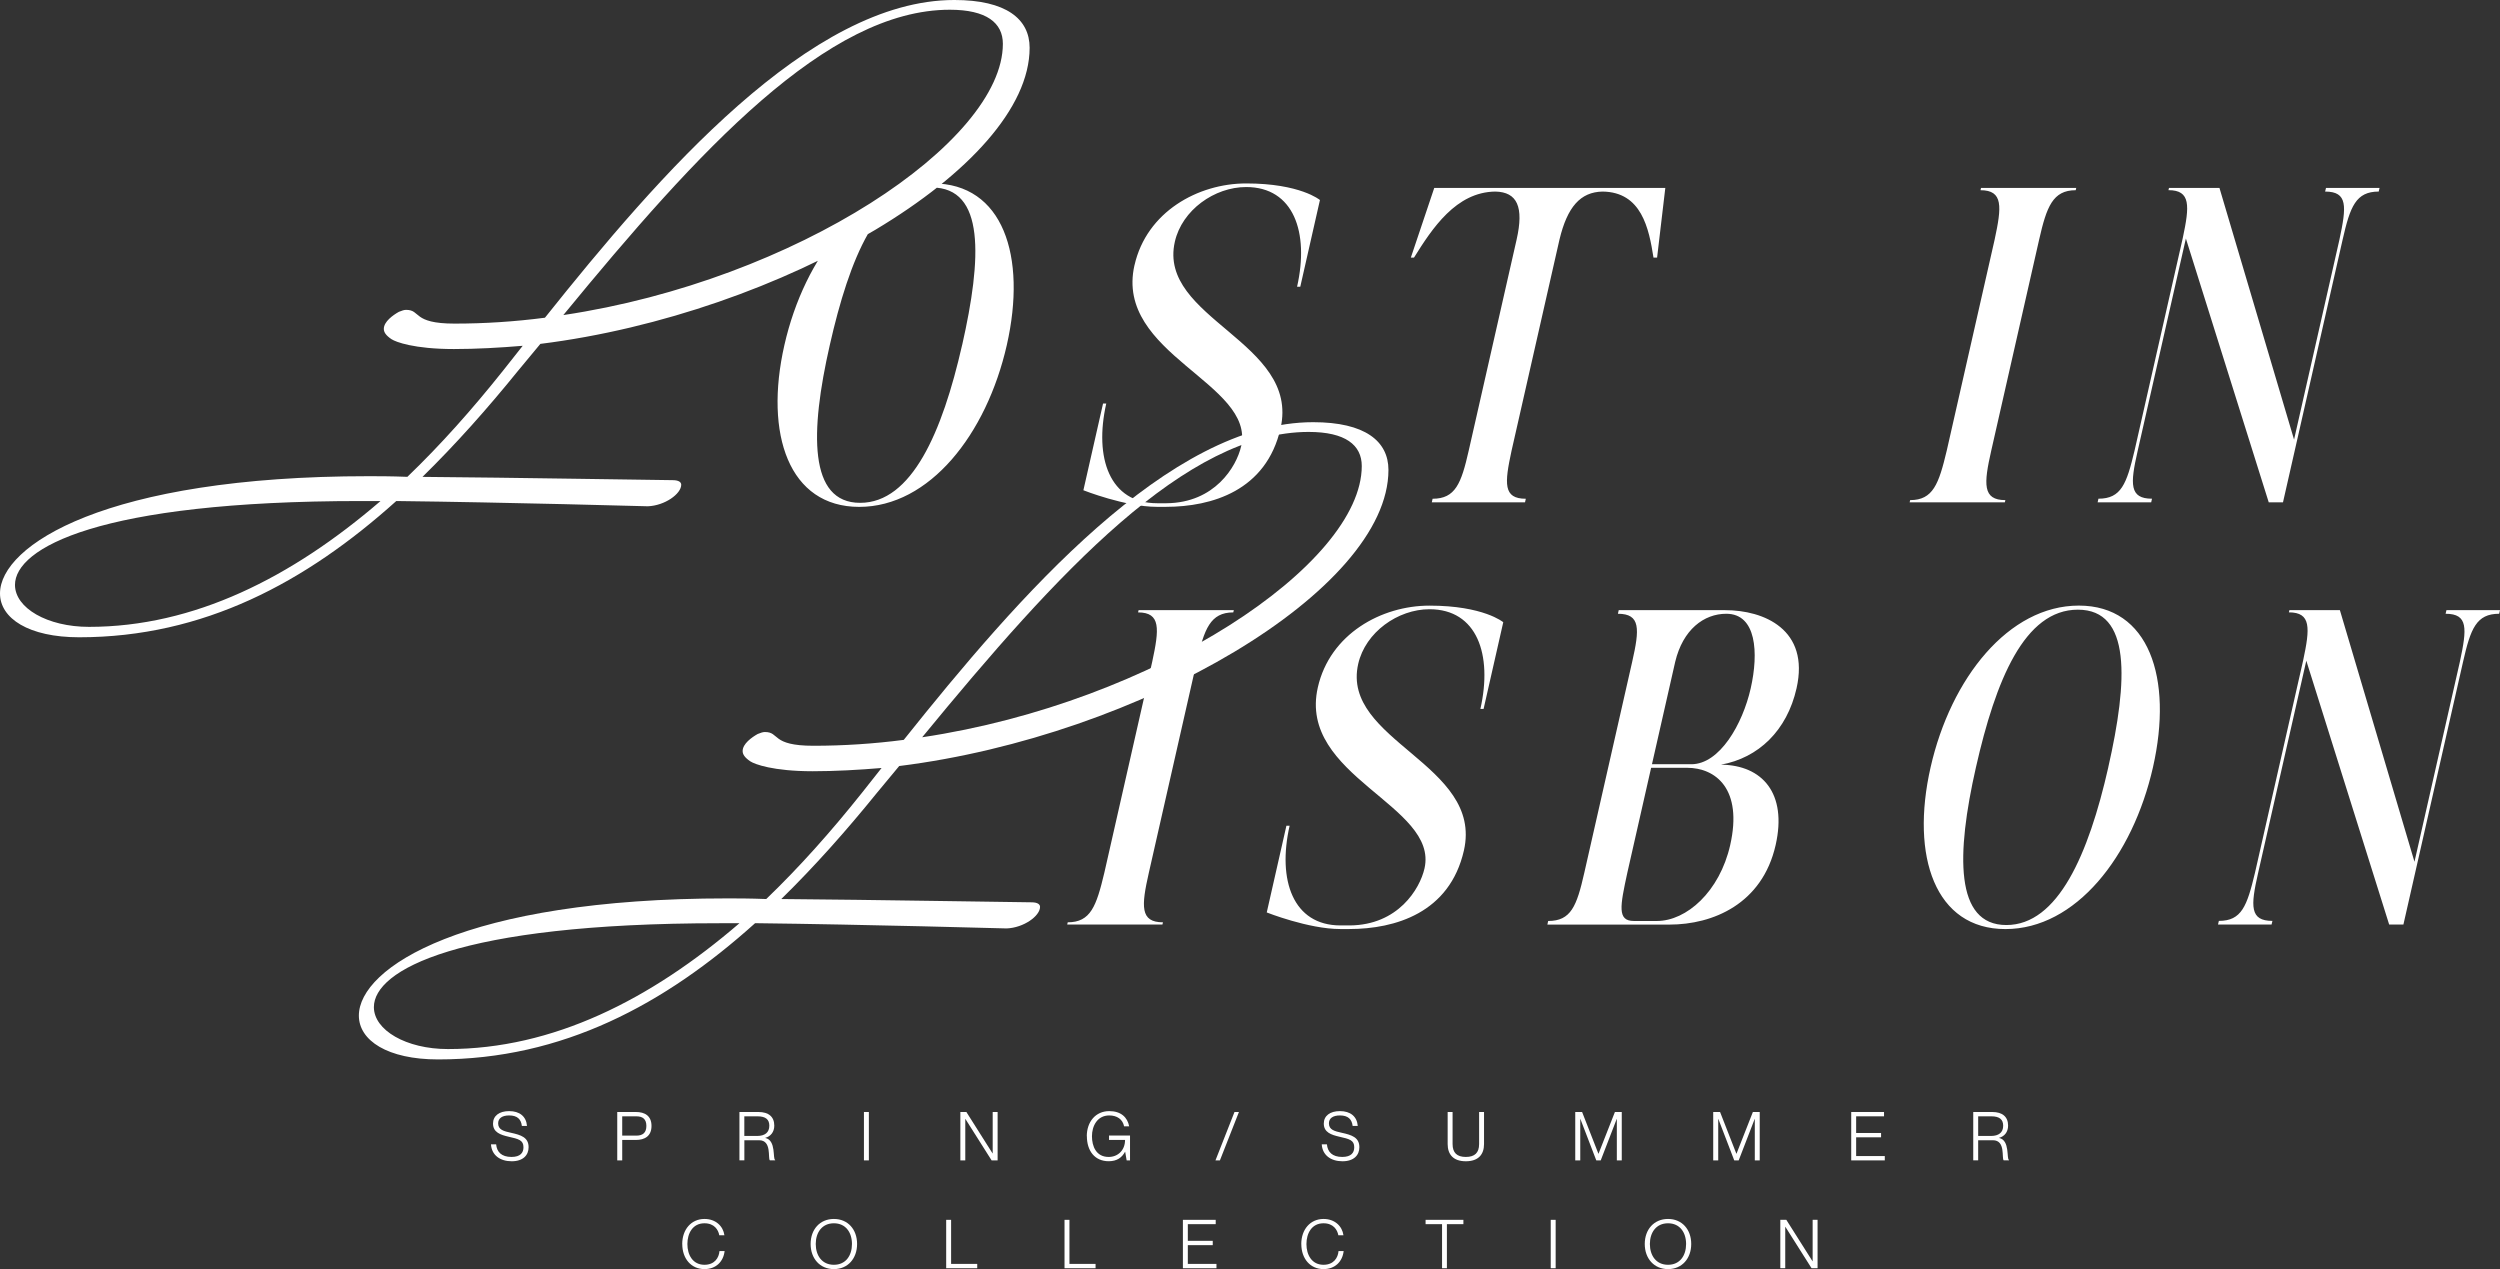<?xml version="1.0" encoding="UTF-8"?>
<svg id="Layer_1" xmlns="http://www.w3.org/2000/svg" viewBox="0 0 624.06 316.8">
  <rect x="0" y="0" width="624.06" height="316.8" fill="#333333" stroke="none"/>
  <defs>
    <style>
      .cls-1 {
        fill: #fff;
      }
    </style>
  </defs>
  <g>
    <path class="cls-1" d="M623.85,153.21l.21-.9h-13.37l-.21.9c5.68,0,5.34,3.69,3.56,11.99l-11.33,49.92-18.62-62.82h-12.6l-.13.56c5.6,0,5.28,3.92,3.57,11.96l-12.04,53.07c-1.98,8.29-3.32,11.99-9.01,11.99l-.21.9h13.37l.21-.9c-5.65,0-5.46-3.64-3.6-11.83l12.06-53.12,20.68,65.85h3.56l14.89-65.58c1.88-8.3,3.32-11.99,9.01-11.99M526.28,191.55c-4.93,21.74-12.57,39.36-25.45,39.36s-12.52-17.62-7.59-39.36,12.1-39.36,25.45-39.36,12.52,17.62,7.58,39.36M518.93,151.17c-17.52,0-31.95,18.08-37.01,40.37-5.06,22.3,1.16,40.38,18.68,40.38s31.77-18.07,36.83-40.38c5.06-22.3-.99-40.37-18.51-40.37M437.02,171.82c-2.03,8.97-7.75,18.95-14.82,18.95h-9.83l5.8-25.56c1.93-8.07,7.17-12,12.76-12,7.53,0,8.1,9.75,6.09,18.61M431.9,210.95c-2.65,11.66-10.92,18.95-18.3,18.95h-5.75c-4.19,0-3.43-3.7-1.64-12l5.95-26.24h8.96c7.18,0,13.95,5.29,10.78,19.28M404.07,152.31l-.2.9c5.69,0,5.42,3.81,3.56,12l-11.96,52.69c-1.88,8.3-3.32,12-9.01,12l-.2.9h30.47c10.87,0,23.18-5.16,26.51-19.85,2.93-12.91-3.3-19.96-13.65-20.07,9.36-1.68,16.48-8.5,18.87-19.06,3.33-14.69-8.14-19.51-17.82-19.51h-26.58.01ZM328.96,171.6c-5.05,22.24,30.21,29.41,26.63,45.18-1.16,5.13-6.61,14.13-18.63,14.23h-2.34c-11.87,0-15.78-11.32-12.7-24.89h-.8l-4.91,21.65s10.42,4.13,18.32,4.14h2.34c11.34-.02,25.01-3.99,28.56-19.62,4.89-21.56-30.75-27.35-26.39-46.56,1.8-7.92,9.91-13.65,17.8-13.65,11.87,0,15.78,11.32,12.7,24.89h.8l4.91-21.65s-4.9-4.14-18.42-4.14c-12,0-24.84,7.07-27.87,20.41h0ZM290.3,230.23c-5.73,0-5.41-4.04-3.53-12.34l11.96-52.69c1.86-8.19,3.4-12.33,9.13-12.33l.13-.56h-23.77l-.13.56c5.72,0,5.29,4.15,3.53,12.33l-11.96,52.69c-1.98,8.3-3.4,12.34-9.13,12.34l-.13.56h23.77l.13-.56Z"/>
    <path class="cls-1" d="M111.81,261.87c-10.46,0-18.48-4.74-18.48-10.47,0-9.16,20.77-20.94,86.34-20.94h4.91c-22.24,19.14-46.6,31.41-72.77,31.41M326.68,107.82c9.16,0,13.25,3.27,13.25,8.51,0,24.53-51.68,59.04-109.73,67.71,33.85-41.22,65.9-76.22,96.48-76.22M187.35,190.08c.98.65,5.56,2.44,15.54,2.44,5.56,0,11.45-.33,17.17-.81l-4.91,6.21c-7.69,9.65-15.54,18.49-23.88,26.5-4.09-.16-7.52-.16-9.65-.16-65.74,0-92.04,17.32-92.04,29.26,0,6.22,7.17,10.94,19.77,10.94,31.07,0,56.58-13.72,79.14-34.01,27.64.33,62.79,1.31,62.79,1.31,4.25-.16,8.34-3.1,8.34-5.38,0-.65-.65-1.14-2.12-1.14-2.94,0-40.39-.65-62.47-.82,8.34-8.18,16.19-17.01,23.87-26.5l5.56-6.7c60.18-7.51,122.13-43.81,122.13-73.91,0-7.2-5.87-11.92-18.79-11.92-35.97,0-73.75,43.65-102.2,79.3-7.52.98-15.04,1.47-22.56,1.47-10.63,0-8.34-3.43-12.1-3.43-.49,0-.98.16-1.8.49-1.47.82-3.76,2.45-3.76,4.25,0,.82.49,1.63,1.96,2.61"/>
    <path class="cls-1" d="M593.78,47.82l.21-.9h-13.37l-.21.9c5.68,0,5.35,3.69,3.57,11.99l-11.33,49.92-18.62-62.82h-12.6l-.13.56c5.6,0,5.28,3.92,3.57,11.96l-12.04,53.07c-1.98,8.29-3.32,11.99-9.01,11.99l-.2.9h13.37l.2-.9c-5.65,0-5.46-3.64-3.6-11.83l12.06-53.12,20.68,65.85h3.56l14.89-65.58c1.88-8.3,3.32-11.99,9.01-11.99M500.59,124.84c-5.73,0-5.41-4.04-3.53-12.34l11.96-52.69c1.86-8.19,3.4-12.33,9.13-12.33l.13-.56h-23.77l-.13.56c5.72,0,5.29,4.15,3.53,12.33l-11.96,52.69c-1.98,8.3-3.4,12.34-9.13,12.34l-.13.56h23.77l.13-.56h0ZM352.17,64.3h.8c4.55-7.29,10.5-16.37,20.3-16.48,5.46.11,7.17,3.81,5.31,12l-11.96,52.69c-1.86,8.19-3.32,11.99-9.01,11.99l-.2.9h23.27l.2-.9c-5.68,0-5.32-3.81-3.56-11.99l11.96-52.69c1.96-8.19,5.24-11.89,10.75-12,9.75.11,11.58,9.19,12.72,16.48h.9l2.05-17.38h-57.68l-5.84,17.38h0ZM283.19,66.21c-5.05,22.24,30.21,29.41,26.63,45.18-1.16,5.12-6.61,14.13-18.63,14.23h-2.33c-11.87,0-15.78-11.32-12.71-24.89h-.8l-4.91,21.65s10.42,4.13,18.32,4.14h2.34c11.34-.02,25.01-3.99,28.56-19.62,4.89-21.56-30.75-27.35-26.39-46.56,1.8-7.92,9.91-13.65,17.8-13.65,11.87,0,15.78,11.32,12.71,24.89h.8l4.91-21.65s-4.9-4.14-18.42-4.14c-12,0-24.84,7.07-27.87,20.41h0ZM240.16,86.16c-4.94,21.74-12.57,39.36-25.45,39.36s-12.52-17.62-7.58-39.36c4.93-21.74,12.1-39.36,25.45-39.36s12.52,17.62,7.59,39.36M232.81,45.78c-17.52,0-31.95,18.08-37.01,40.37-5.06,22.3,1.16,40.38,18.68,40.38s31.77-18.07,36.84-40.38c5.06-22.3-.99-40.37-18.51-40.37M22.22,156.48c-10.46,0-18.48-4.74-18.48-10.47,0-9.16,20.77-20.94,86.34-20.94h4.91c-22.24,19.14-46.6,31.41-72.77,31.41M237.09,2.43c9.16,0,13.25,3.27,13.25,8.51,0,24.53-51.67,59.04-109.72,67.71C174.46,37.43,206.51,2.43,237.09,2.43M97.77,84.69c.98.65,5.56,2.44,15.54,2.44,5.56,0,11.45-.33,17.17-.81l-4.91,6.21c-7.69,9.65-15.54,18.49-23.88,26.5-4.09-.16-7.52-.16-9.65-.16C26.31,118.87,0,136.19,0,148.14c0,6.22,7.17,10.94,19.77,10.94,31.07,0,56.58-13.72,79.15-34.01,27.64.33,62.79,1.31,62.79,1.31,4.25-.16,8.34-3.1,8.34-5.38,0-.65-.65-1.14-2.12-1.14-2.94,0-40.39-.65-62.47-.82,8.34-8.18,16.19-17.01,23.87-26.5l5.56-6.7c60.18-7.51,122.13-43.81,122.13-73.91,0-7.2-5.87-11.93-18.79-11.93-35.97,0-73.75,43.66-102.2,79.31-7.52.98-15.04,1.47-22.56,1.47-10.63,0-8.34-3.43-12.1-3.43-.49,0-.98.16-1.8.49-1.47.82-3.76,2.45-3.76,4.25,0,.82.49,1.63,1.96,2.61"/>
  </g>
  <g>
    <path class="cls-1" d="M122.57,285.66h1.28c.17,1.88,1.32,3.14,3.83,3.14,2.23,0,2.99-1.06,2.99-2.4.02-1.79-1.23-2.09-3.72-2.65-1.98-.46-3.88-1.06-3.88-3.28,0-1.93,1.54-3.11,4.02-3.11,2.62,0,4.27,1.33,4.46,3.7h-1.28c-.2-1.67-1.13-2.62-3.18-2.62-1.77,0-2.74.73-2.74,1.98,0,1.62,1.44,1.96,3.21,2.35,2.48.54,4.39,1.15,4.39,3.6,0,1.96-1.35,3.51-4.22,3.51s-5-1.5-5.17-4.22Z"/>
    <path class="cls-1" d="M154.08,289.66v-12.08h4.65c2.23,0,3.9.95,3.9,3.48s-1.67,3.5-3.9,3.5h-3.41v5.1h-1.23ZM158.85,283.48c1.64,0,2.5-.76,2.5-2.42s-.86-2.4-2.5-2.4h-3.53v4.81h3.53Z"/>
    <path class="cls-1" d="M184.58,289.66v-12.08h4.73c2.57,0,3.97,1.2,3.97,3.41,0,1.6-.93,2.7-2.25,3.04v.03c2.77.56,1.81,5.29,2.47,5.49v.1h-1.32c-.56-.51.54-5.02-2.69-5.02h-3.68v5.02h-1.23ZM189,283.56c1.93,0,3.04-.86,3.04-2.55,0-1.54-.88-2.35-2.96-2.35h-3.28v4.9h3.19Z"/>
    <path class="cls-1" d="M215.66,289.66v-12.08h1.23v12.08h-1.23Z"/>
    <path class="cls-1" d="M239.73,289.66v-12.08h1.5l6.54,10.34h.03v-10.34h1.23v12.08h-1.5l-6.54-10.34h-.03v10.34h-1.23Z"/>
    <path class="cls-1" d="M271.29,283.63c0-3.58,2.18-6.27,5.61-6.27,2.89,0,4.54,1.52,4.97,3.8h-1.27c-.35-1.76-1.76-2.72-3.7-2.72-3.02,0-4.32,2.67-4.32,5.19s1.05,5.17,4.17,5.17c2.35,0,4.09-1.71,4.09-4.24h-4v-1.1h5.24v6.2h-.84l-.37-2.15h-.03c-.76,1.42-2.01,2.36-4.07,2.36-3.55,0-5.46-2.65-5.46-6.25Z"/>
    <path class="cls-1" d="M303.41,289.66l4.75-12.08h1.11l-4.75,12.08h-1.11Z"/>
    <path class="cls-1" d="M329.95,285.66h1.28c.17,1.88,1.32,3.14,3.83,3.14,2.23,0,2.99-1.06,2.99-2.4.02-1.79-1.23-2.09-3.72-2.65-1.98-.46-3.88-1.06-3.88-3.28,0-1.93,1.54-3.11,4.02-3.11,2.62,0,4.27,1.33,4.46,3.7h-1.28c-.2-1.67-1.13-2.62-3.18-2.62-1.77,0-2.74.73-2.74,1.98,0,1.62,1.44,1.96,3.21,2.35,2.48.54,4.39,1.15,4.39,3.6,0,1.96-1.35,3.51-4.22,3.51s-5-1.5-5.17-4.22Z"/>
    <path class="cls-1" d="M361.37,285.59v-8.01h1.23v8.01c0,2.16,1.08,3.21,3.31,3.21s3.31-1.05,3.31-3.21v-8.01h1.23v8.01c0,2.57-1.39,4.29-4.54,4.29s-4.54-1.72-4.54-4.29Z"/>
    <path class="cls-1" d="M393.22,289.66v-12.08h1.71l4.07,10.42h.03l4.09-10.42h1.71v12.08h-1.23v-10.34h-.03l-3.99,10.34h-1.11l-3.97-10.34h-.03v10.34h-1.23Z"/>
    <path class="cls-1" d="M427.66,289.66v-12.08h1.71l4.07,10.42h.03l4.09-10.42h1.71v12.08h-1.23v-10.34h-.03l-3.99,10.34h-1.11l-3.97-10.34h-.03v10.34h-1.23Z"/>
    <path class="cls-1" d="M462.11,289.66v-12.08h8.19v1.08h-6.96v4.16h6.22v1.08h-6.22v4.68h7.15v1.08h-8.38Z"/>
    <path class="cls-1" d="M492.57,289.66v-12.08h4.73c2.57,0,3.97,1.2,3.97,3.41,0,1.6-.93,2.7-2.25,3.04v.03c2.77.56,1.81,5.29,2.47,5.49v.1h-1.32c-.56-.51.54-5.02-2.69-5.02h-3.68v5.02h-1.23ZM497,283.56c1.93,0,3.04-.86,3.04-2.55,0-1.54-.88-2.35-2.96-2.35h-3.28v4.9h3.19Z"/>
    <path class="cls-1" d="M170.3,310.55c0-3.65,2.25-6.27,5.56-6.27,2.82,0,4.66,1.81,4.97,4.07h-1.28c-.24-1.35-1.23-2.99-3.7-2.99-2.92,0-4.26,2.48-4.26,5.19s1.35,5.17,4.26,5.17c2.55,0,3.62-1.76,3.75-3.43h1.28c-.29,2.64-2.16,4.51-5.03,4.51-3.28,0-5.54-2.58-5.54-6.25Z"/>
    <path class="cls-1" d="M202.35,310.53c0-3.63,2.31-6.25,5.81-6.25s5.79,2.62,5.79,6.25-2.31,6.27-5.79,6.27-5.81-2.64-5.81-6.27ZM212.67,310.53c0-2.85-1.54-5.17-4.51-5.17s-4.53,2.31-4.53,5.17,1.54,5.19,4.53,5.19,4.51-2.33,4.51-5.19Z"/>
    <path class="cls-1" d="M236.19,316.58v-12.08h1.23v11h6.52v1.08h-7.75Z"/>
    <path class="cls-1" d="M265.73,316.58v-12.08h1.23v11h6.52v1.08h-7.75Z"/>
    <path class="cls-1" d="M295.28,316.58v-12.08h8.19v1.08h-6.96v4.16h6.22v1.08h-6.22v4.68h7.15v1.08h-8.38Z"/>
    <path class="cls-1" d="M324.83,310.55c0-3.65,2.25-6.27,5.56-6.27,2.82,0,4.66,1.81,4.97,4.07h-1.28c-.24-1.35-1.23-2.99-3.7-2.99-2.92,0-4.26,2.48-4.26,5.19s1.35,5.17,4.26,5.17c2.55,0,3.62-1.76,3.75-3.43h1.28c-.29,2.64-2.16,4.51-5.03,4.51-3.28,0-5.54-2.58-5.54-6.25Z"/>
    <path class="cls-1" d="M359.97,316.58v-11h-4.11v-1.08h9.44v1.08h-4.12v11h-1.22Z"/>
    <path class="cls-1" d="M387.1,316.58v-12.08h1.23v12.08h-1.23Z"/>
    <path class="cls-1" d="M410.57,310.53c0-3.63,2.31-6.25,5.81-6.25s5.79,2.62,5.79,6.25-2.31,6.27-5.79,6.27-5.81-2.64-5.81-6.27ZM420.89,310.53c0-2.85-1.54-5.17-4.51-5.17s-4.53,2.31-4.53,5.17,1.54,5.19,4.53,5.19,4.51-2.33,4.51-5.19Z"/>
    <path class="cls-1" d="M444.41,316.58v-12.08h1.5l6.54,10.34h.03v-10.34h1.23v12.08h-1.5l-6.54-10.34h-.03v10.34h-1.23Z"/>
  </g>
</svg>